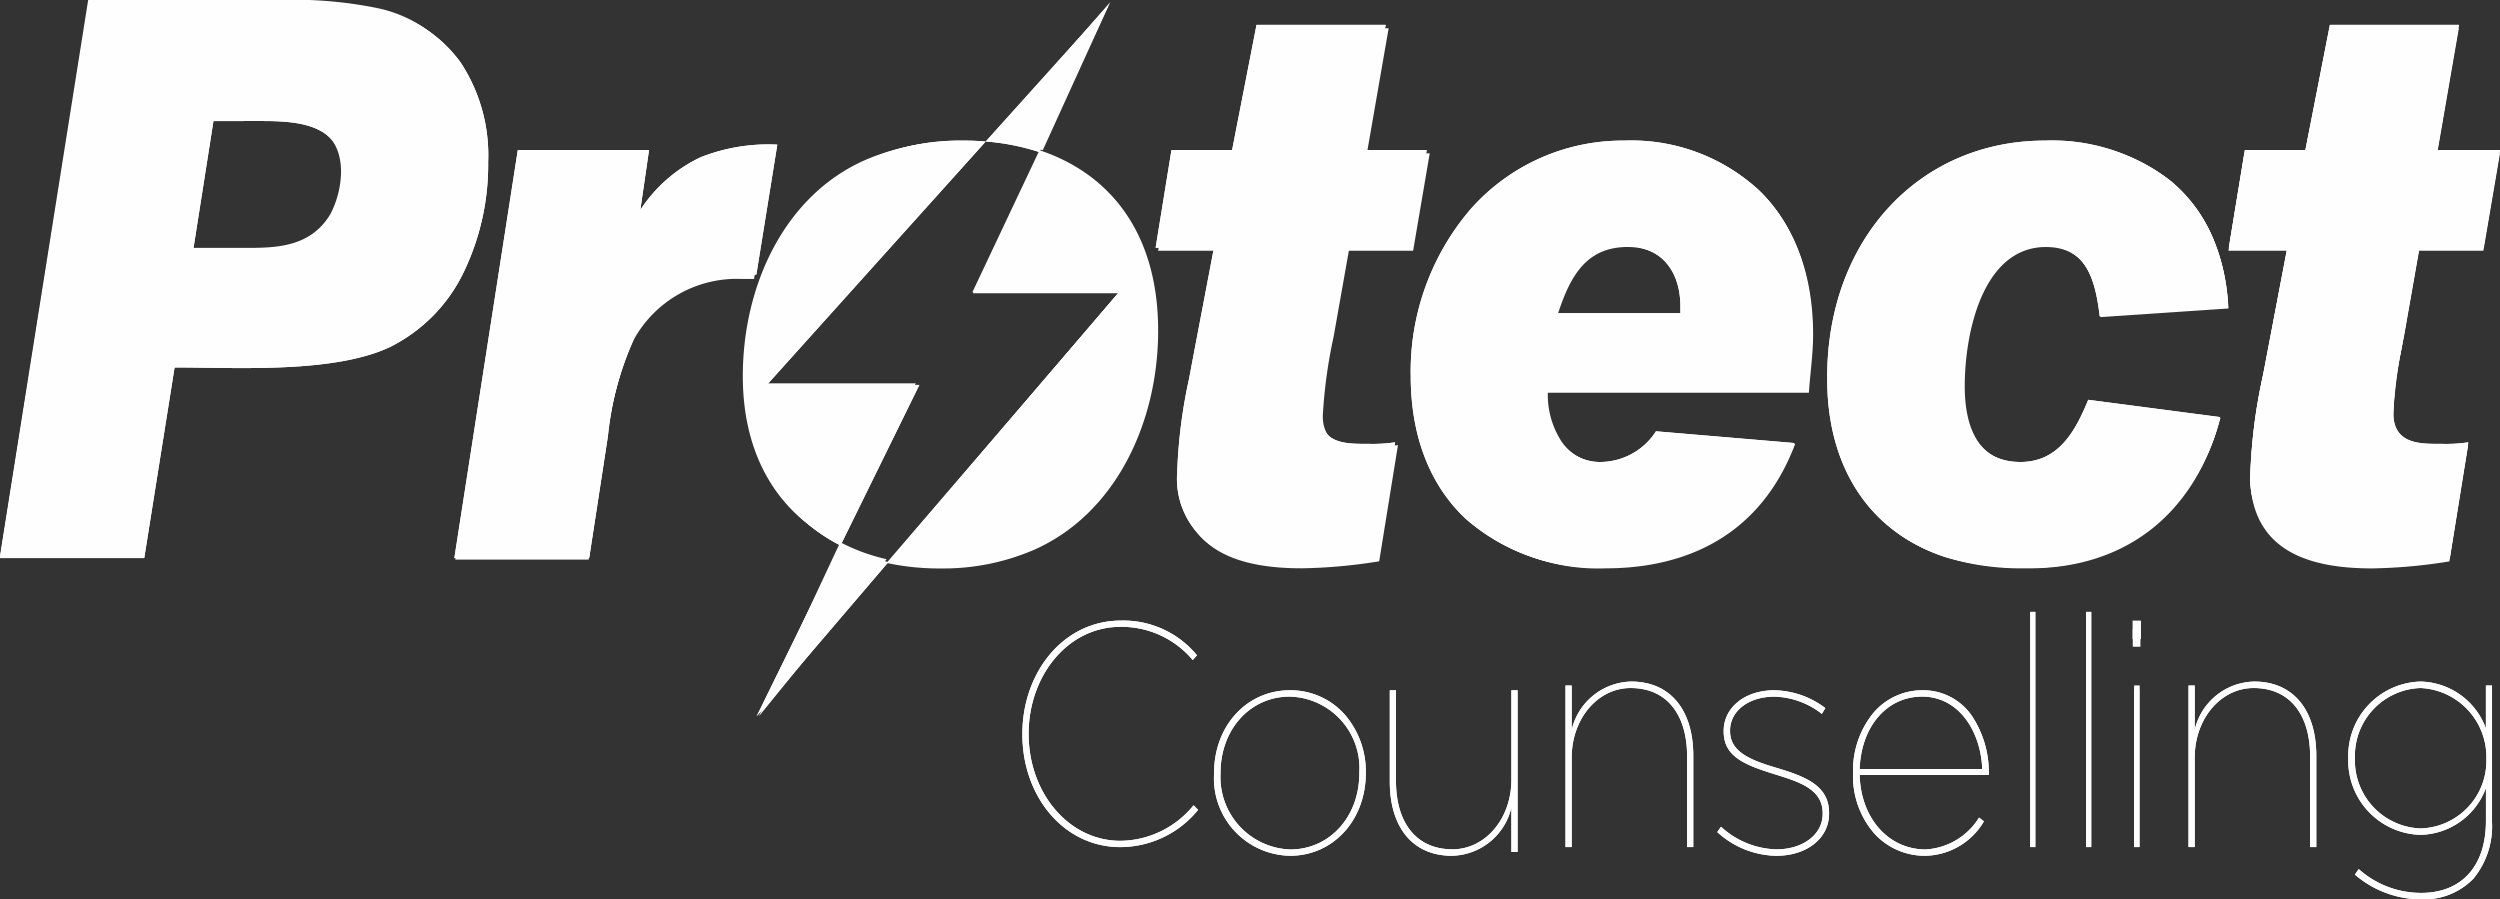 <svg xmlns="http://www.w3.org/2000/svg" xmlns:xlink="http://www.w3.org/1999/xlink" width="171.924" height="61.847" viewBox="0 0 171.924 61.847">
  <rect x="0" y="0" width="171.924" height="61.847" fill="#333333" stroke="none"/>
  <defs>
    <clipPath id="clip-path">
      <path id="Clip_2" data-name="Clip 2" d="M0,0H33.358V38.222H0Z" transform="translate(0 0)" fill="none"/>
    </clipPath>
    <clipPath id="clip-path-2">
      <path id="Clip_31" data-name="Clip 31" d="M0,61.7H171.924V0H0Z" transform="translate(0 0.146)" fill="none"/>
    </clipPath>
  </defs>
  <g id="Group_52" data-name="Group 52" transform="translate(0 0)">
    <g id="Group_3" data-name="Group 3">
      <path id="Clip_2-2" data-name="Clip 2" d="M0,0H33.358V38.222H0Z" transform="translate(0 0)" fill="none"/>
      <g id="Group_3-2" data-name="Group 3" clip-path="url(#clip-path)">
        <path id="Fill_1" data-name="Fill 1" d="M9.859,38.223H0L6.063,0H19.214a28.813,28.813,0,0,1,6.655.54,9.075,9.075,0,0,1,5.621,3.63,11.647,11.647,0,0,1,1.868,6.817,17.113,17.113,0,0,1-1.632,7.5,11.084,11.084,0,0,1-5.069,5.222C23.97,25,19.824,25.162,16.512,25.162c-.887,0-1.738-.012-2.561-.024-.723-.01-1.4-.02-2.024-.02l-2.068,13.1Zm4.73-30.046L13.2,17.048H16.78c2.13,0,4.544,0,5.94-2.322a6.547,6.547,0,0,0,.734-2.875c0-3.391-2.85-3.675-5.521-3.675Z" transform="translate(0 0)" fill="#fefefe"/>
      </g>
    </g>
    <path id="Fill_4" data-name="Fill 4" d="M20.547,8.85h-.93a8.1,8.1,0,0,0-7.311,4.123,21.936,21.936,0,0,0-1.86,6.872l-1.276,8.31H0L4.316.372h8.927l-.59,4.081C15.25.806,17.9,0,21.971,0Z" transform="translate(31.309 10.33)" fill="#fefefe"/>
    <path id="Fill_6" data-name="Fill 6" d="M5.6,0a12.928,12.928,0,0,0,3.19,1.168L0,11.981Z" transform="translate(52.182 37.287)" fill="#fefefe"/>
    <path id="Fill_8" data-name="Fill 8" d="M11.895,16.63,6.446,27.556C2.559,25.615,0,21.781,0,16.14,0,9.867,2.891,3.651,8.509,1.233A15.9,15.9,0,0,1,14.786,0h.2c.508,0,1,.021,1.491.063L1.361,16.63Z" transform="translate(51.083 9.731)" fill="#fefefe"/>
    <path id="Fill_10" data-name="Fill 10" d="M3.6,10.184A14.9,14.9,0,0,0,0,9.45L8.239,0Z" transform="translate(68.111 0.146)" fill="#fefefe"/>
    <path id="Fill_12" data-name="Fill 12" d="M18.676,12.4c0,6.379-2.965,12.645-8.58,15.1a15.729,15.729,0,0,1-6.324,1.262h-.2A17.044,17.044,0,0,1,0,28.383L15.993,9.765H5.9L10.515,0c4.861,1.618,8.16,5.709,8.16,12.4" transform="translate(60.97 10.33)" fill="#fefefe"/>
    <path id="Fill_14" data-name="Fill 14" d="M11.773,12.7l.311.319a6.922,6.922,0,0,1-5.353,2.559C2.851,15.575,0,12.093,0,7.833V7.791C0,3.552,2.832,0,6.769,0a6.557,6.557,0,0,1,5.239,2.387l-.292.325A6.389,6.389,0,0,0,6.75.429C3.092.429.432,3.83.432,7.77v.042c0,3.975,2.7,7.333,6.318,7.333A6.559,6.559,0,0,0,11.773,12.7" transform="translate(70.308 42.678)" fill="#fefefe"/>
    <path id="Fill_16" data-name="Fill 16" d="M5.222,11.381A5.326,5.326,0,0,1,0,5.737V5.694C0,2.448,2.245,0,5.222,0A4.971,4.971,0,0,1,9,1.686a5.959,5.959,0,0,1,1.436,3.966v.042C10.436,8.936,8.195,11.381,5.222,11.381ZM5.2.435C2.488.435.446,2.687.446,5.674v.041a4.974,4.974,0,0,0,4.794,5.233c2.708,0,4.749-2.25,4.749-5.233V5.674A4.921,4.921,0,0,0,5.2.435Z" transform="translate(83.49 47.47)" fill="#fefefe"/>
    <path id="Fill_18" data-name="Fill 18" d="M16.493,28.658l-1.293,8a36.474,36.474,0,0,1-5.314.481c-4.073,0-8.4-1.025-8.4-6.433a41.368,41.368,0,0,1,.994-7.352L4.021,15.3H0L1.091,8.6H5.268L6.951,0h8.9L14.356,8.6h4.32l-1.143,6.7H13.115l-1.046,5.9a34.215,34.215,0,0,0-.747,5.457c0,2.163,1.845,2.114,3.332,2.114a10.7,10.7,0,0,0,1.838-.106" transform="translate(79.646 1.943)" fill="#fefefe"/>
    <path id="Fill_20" data-name="Fill 20" d="M8.362,0h.427V11.116H8.362V8.068a4.294,4.294,0,0,1-4.089,3.313C1.523,11.382,0,9.36,0,6.29V0H.427V6.247c0,2.775,1.326,4.69,3.886,4.69,2.258,0,4.05-2.108,4.05-4.776Z" transform="translate(95.575 47.47)" fill="#fefefe"/>
    <path id="Fill_22" data-name="Fill 22" d="M8.788,5.09v6.292H8.362V5.139C8.362,2.358,7.037.445,4.473.445,2.217.445.426,2.559.426,5.225v6.157H0V.272H.426v3.04A4.306,4.306,0,0,1,4.519,0c2.741,0,4.27,2.022,4.27,5.09" transform="translate(107.659 46.871)" fill="#fefefe"/>
    <path id="Fill_24" data-name="Fill 24" d="M13.213,29.353a13.489,13.489,0,0,1-9.436-3.334C1.306,23.707,0,20.309,0,16.192A17.187,17.187,0,0,1,4.137,4.666,13.852,13.852,0,0,1,14.6,0a12.791,12.791,0,0,1,9.24,3.448c2.372,2.345,3.625,5.741,3.625,9.82,0,.866-.084,1.728-.165,2.562-.046.471-.093.958-.126,1.445H9.221a5.912,5.912,0,0,0,.914,3.311A3.353,3.353,0,0,0,13.013,22.1a4.546,4.546,0,0,0,3.753-2.11l9.466.807C23.555,27.868,17.674,29.353,13.213,29.353Zm1.528-22.1c-2.775,0-3.937,1.842-4.829,4.609h8.531v-.439C18.443,8.854,17.024,7.257,14.741,7.257Z" transform="translate(97.222 9.731)" fill="#fefefe"/>
    <path id="Fill_26" data-name="Fill 26" d="M7.69,8.433v.05c0,1.708-1.542,2.9-3.634,2.9A6.169,6.169,0,0,1,0,9.752l.259-.368a5.815,5.815,0,0,0,3.816,1.559c1.807,0,3.174-1.014,3.174-2.437v-.05c0-1.687-1.665-2.168-3.291-2.679C1.9,5.138.441,4.571.441,2.835v-.05C.441,1.247,1.827,0,3.932,0a5.98,5.98,0,0,1,3.5,1.225l-.24.4A5.487,5.487,0,0,0,3.932.439C2.105.439.881,1.466.881,2.763v.05c0,1.446,1.445,2,3.194,2.523,1.989.6,3.615,1.213,3.615,3.1" transform="translate(118.095 47.47)" fill="#fefefe"/>
    <path id="Fill_28" data-name="Fill 28" d="M4.967,11.381A4.694,4.694,0,0,1,1.462,9.849,6.02,6.02,0,0,1,0,5.693V5.652A6.258,6.258,0,0,1,1.348,1.62,4.4,4.4,0,0,1,4.768,0,4.049,4.049,0,0,1,8.23,1.849,7.025,7.025,0,0,1,9.338,5.737V5.82H.455c.073,2.97,1.978,5.126,4.531,5.126A4.619,4.619,0,0,0,8.665,8.755L9,9.014A4.774,4.774,0,0,1,4.967,11.381ZM4.749.435C2.327.435.561,2.482.455,5.414H8.883C8.8,2.94,7.353.435,4.749.435Z" transform="translate(127.433 47.47)" fill="#fefefe"/>
    <path id="Clip_31-2" data-name="Clip 31" d="M0,61.7H171.924V0H0Z" transform="translate(0 0.146)" fill="none"/>
    <g clip-path="url(#clip-path-2)">
      <path id="Fill_30" data-name="Fill 30" d="M.1,16.174H.453V0H.1Z" transform="translate(139.517 42.079)" fill="#fefefe"/>
      <path id="Fill_32" data-name="Fill 32" d="M.1,16.174H.453V0H.1Z" transform="translate(143.362 42.079)" fill="#fefefe"/>
      <path id="Fill_33" data-name="Fill 33" d="M.1,10.783H.453V0H.1Z" transform="translate(146.658 47.47)" fill="#fefefe"/>
      <path id="Fill_34" data-name="Fill 34" d="M.011,1.2H.538V0H.011Z" transform="translate(146.658 43.277)" fill="#fefefe"/>
      <path id="Fill_35" data-name="Fill 35" d="M26.915,19.009C25.087,25.827,20.2,29.353,13.777,29.353h-.446A17.6,17.6,0,0,1,8,28.588c-5.232-1.727-8-6.329-8-12.177v-.163C0,6.768,6.323,0,14.914,0c6.666,0,12.15,3.582,12.55,11.483l-8.8.595c-.3-2.549-.937-4.821-3.753-4.821-4.3,0-5.581,5.8-5.581,9.586,0,2.811.937,5.253,3.9,5.253,2.571,0,3.708-2,4.644-4.276Z" transform="translate(125.785 9.731)" fill="#fefefe"/>
      <path id="Fill_36" data-name="Fill 36" d="M8.788,5.09v6.292H8.362V5.139C8.362,2.358,7.036.445,4.476.445,2.218.445.427,2.559.427,5.225v6.157H0V.272H.427v3.04A4.294,4.294,0,0,1,4.516,0C7.259,0,8.788,2.022,8.788,5.09" transform="translate(150.503 46.871)" fill="#fefefe"/>
      <path id="Fill_37" data-name="Fill 37" d="M5.015,14.976a7,7,0,0,1-4.556-1.7l.259-.381a6.444,6.444,0,0,0,4.3,1.639c2.787,0,4.451-1.848,4.451-4.945V7.32A4.906,4.906,0,0,1,4.95,10.54,5.106,5.106,0,0,1,0,5.3V5.259A5.117,5.117,0,0,1,4.95,0,4.9,4.9,0,0,1,9.466,3.22V.272h.421v9.4a5.68,5.68,0,0,1-1.282,3.885A4.738,4.738,0,0,1,5.015,14.976ZM4.976.444A4.667,4.667,0,0,0,.459,5.238V5.28A4.679,4.679,0,0,0,4.976,10.1,4.657,4.657,0,0,0,9.5,5.331V5.28A4.753,4.753,0,0,0,4.976.444Z" transform="translate(161.488 46.871)" fill="#fefefe"/>
      <path id="Fill_38" data-name="Fill 38" d="M4.026,15.3H0L1.1,8.6H5.266L6.955,0h8.89L14.357,8.6h4.318l-1.143,6.7H13.111l-1.039,5.9a34.227,34.227,0,0,0-.747,5.457c0,2.163,1.838,2.114,3.331,2.114a10.614,10.614,0,0,0,1.831-.106l-1.292,8a36.443,36.443,0,0,1-5.305.481c-4.078,0-8.4-1.025-8.4-6.433a40.793,40.793,0,0,1,.994-7.352Z" transform="translate(153.249 1.943)" fill="#fefefe"/>
      <path id="Fill_39" data-name="Fill 39" d="M52.031,49.115h0L57.8,37.367a13.831,13.831,0,0,0,3.288,1.147Zm87.454-10.233h-.447a17.668,17.668,0,0,1-5.355-.764c-5.1-1.678-8.027-6.118-8.027-12.18v-.163c0-9.417,6.3-16.251,14.971-16.251a13.318,13.318,0,0,1,8.658,2.779,10.278,10.278,0,0,1,2.743,3.578,13.694,13.694,0,0,1,1.2,5.129l-8.831.595c-.338-2.895-1.108-4.822-3.767-4.822-4.422,0-5.6,6.027-5.6,9.588,0,2.4.679,5.254,3.916,5.254,2.67,0,3.806-2.208,4.662-4.277l9.071,1.189a13.988,13.988,0,0,1-4.866,7.73A13.335,13.335,0,0,1,139.486,38.882Zm-29.183,0a13.606,13.606,0,0,1-9.487-3.334c-2.484-2.312-3.8-5.711-3.8-9.829a17.135,17.135,0,0,1,4.159-11.528A13.961,13.961,0,0,1,111.7,9.524a12.9,12.9,0,0,1,9.291,3.449c2.385,2.345,3.645,5.742,3.645,9.822,0,.867-.085,1.73-.166,2.566-.046.47-.094.956-.126,1.442h-18.05a5.89,5.89,0,0,0,.919,3.311,3.376,3.376,0,0,0,2.894,1.511,4.576,4.576,0,0,0,3.774-2.111l9.518.807C120.7,37.4,114.788,38.882,110.3,38.882Zm1.537-22.1c-2.791,0-3.96,1.843-4.856,4.61h8.578v-.439C115.561,18.38,114.135,16.782,111.839,16.782Zm-47.028,22.1h-.194a16.835,16.835,0,0,1-3.533-.368l15.808-18.5H66.92l4.558-9.7a15.773,15.773,0,0,0-3.689-.729L76.236.2,71.477,10.317c5.2,1.74,8.066,6.114,8.066,12.315a18.961,18.961,0,0,1-2.159,8.962,13.316,13.316,0,0,1-6.322,6.036A15.548,15.548,0,0,1,64.812,38.882Zm98.34-.113a11.255,11.255,0,0,1-5.719-1.19,5.627,5.627,0,0,1-2.665-5.253,35.6,35.6,0,0,1,.835-6.54q.079-.415.156-.825l1.536-8.072h-4.019l1.1-6.713h4.163l1.687-8.61H169.1l-1.485,8.61h4.312l-1.141,6.713h-4.415l-1.037,5.906c-.069.412-.147.836-.223,1.247a23.932,23.932,0,0,0-.523,4.22c0,2.117,1.809,2.117,3.129,2.117h.2a10.613,10.613,0,0,0,1.828-.106l-1.29,8.016A36.025,36.025,0,0,1,163.152,38.768Zm-73.812,0a11.253,11.253,0,0,1-5.716-1.19,5.626,5.626,0,0,1-2.667-5.253,35.176,35.176,0,0,1,.813-6.414q.091-.48.178-.951l1.537-8.072H79.472l1.089-6.713h4.17l1.679-8.61h8.882l-1.49,8.61h4.311l-1.141,6.713H92.562l-1.043,5.906c-.069.41-.147.835-.222,1.245a23.94,23.94,0,0,0-.524,4.221c0,2.117,1.809,2.117,3.13,2.117h.2a10.575,10.575,0,0,0,1.835-.106l-1.291,8.016A36.684,36.684,0,0,1,89.34,38.768ZM40.517,38.23H31.245l4.364-28.055h9.025l-.6,4.121a10.105,10.105,0,0,1,4.151-3.629,12.657,12.657,0,0,1,5.27-.867l-1.44,8.936h-.94A8.159,8.159,0,0,0,43.688,22.9a22.044,22.044,0,0,0-1.88,6.939l-1.29,8.39Zm-30.6,0H0L6.1,0H19.335a29.162,29.162,0,0,1,6.7.54,9.136,9.136,0,0,1,5.656,3.631,11.6,11.6,0,0,1,1.88,6.819,17.029,17.029,0,0,1-1.643,7.5,11.116,11.116,0,0,1-5.1,5.223c-2.7,1.288-6.876,1.453-10.21,1.453-.893,0-1.749-.012-2.577-.024-.725-.01-1.409-.02-2.035-.02L9.92,38.229ZM14.679,8.178l-1.394,8.873h3.6c2.143,0,4.572,0,5.977-2.323a6.515,6.515,0,0,0,.739-2.875c0-3.392-2.868-3.676-5.557-3.676ZM57.8,37.367h0c-4.139-2.1-6.418-6.2-6.418-11.535a19.191,19.191,0,0,1,2.139-8.991,13.236,13.236,0,0,1,6.335-6.07A15.689,15.689,0,0,1,66.1,9.524h.2c.5,0,1,.021,1.485.064L52.733,26.328h10.49L57.8,37.366Z" transform="translate(0 0.146)" fill="#fefefe"/>
      <path id="Fill_40" data-name="Fill 40" d="M52.031,49.115h0L57.8,37.367a13.831,13.831,0,0,0,3.288,1.147Zm87.454-10.233h-.447a17.668,17.668,0,0,1-5.355-.764c-5.1-1.678-8.027-6.118-8.027-12.18v-.163c0-9.417,6.3-16.251,14.971-16.251a13.318,13.318,0,0,1,8.658,2.779,10.278,10.278,0,0,1,2.743,3.578,13.694,13.694,0,0,1,1.2,5.129l-8.831.595c-.338-2.895-1.108-4.822-3.767-4.822-4.422,0-5.6,6.027-5.6,9.588,0,2.4.679,5.254,3.916,5.254,2.67,0,3.806-2.208,4.662-4.277l9.071,1.189a13.988,13.988,0,0,1-4.866,7.73A13.335,13.335,0,0,1,139.486,38.882Zm-29.183,0a13.606,13.606,0,0,1-9.487-3.334c-2.484-2.312-3.8-5.711-3.8-9.829a17.135,17.135,0,0,1,4.159-11.528A13.961,13.961,0,0,1,111.7,9.524a12.9,12.9,0,0,1,9.291,3.449c2.385,2.345,3.645,5.742,3.645,9.822,0,.867-.085,1.73-.166,2.566-.046.47-.094.956-.126,1.442h-18.05a5.89,5.89,0,0,0,.919,3.311,3.376,3.376,0,0,0,2.894,1.511,4.576,4.576,0,0,0,3.774-2.111l9.518.807C120.7,37.4,114.788,38.882,110.3,38.882Zm1.537-22.1c-2.791,0-3.96,1.843-4.856,4.61h8.578v-.439C115.561,18.38,114.135,16.782,111.839,16.782Zm-47.028,22.1h-.194a16.835,16.835,0,0,1-3.533-.368l15.808-18.5H66.92l4.558-9.7a15.773,15.773,0,0,0-3.689-.729L76.236.2,71.477,10.317c5.2,1.74,8.066,6.114,8.066,12.315a18.961,18.961,0,0,1-2.159,8.962,13.316,13.316,0,0,1-6.322,6.036A15.548,15.548,0,0,1,64.812,38.882Zm98.34-.113a11.255,11.255,0,0,1-5.719-1.19,5.627,5.627,0,0,1-2.665-5.253,35.6,35.6,0,0,1,.835-6.54q.079-.415.156-.825l1.536-8.072h-4.019l1.1-6.713h4.163l1.687-8.61H169.1l-1.485,8.61h4.312l-1.141,6.713h-4.415l-1.037,5.906c-.069.412-.147.836-.223,1.247a23.932,23.932,0,0,0-.523,4.22c0,2.117,1.809,2.117,3.129,2.117h.2a10.613,10.613,0,0,0,1.828-.106l-1.29,8.016A36.025,36.025,0,0,1,163.152,38.768Zm-73.812,0a11.253,11.253,0,0,1-5.716-1.19,5.626,5.626,0,0,1-2.667-5.253,35.176,35.176,0,0,1,.813-6.414q.091-.48.178-.951l1.537-8.072H79.472l1.089-6.713h4.17l1.679-8.61h8.882l-1.49,8.61h4.311l-1.141,6.713H92.562l-1.043,5.906c-.069.41-.147.835-.222,1.245a23.94,23.94,0,0,0-.524,4.221c0,2.117,1.809,2.117,3.13,2.117h.2a10.575,10.575,0,0,0,1.835-.106l-1.291,8.016A36.684,36.684,0,0,1,89.34,38.768ZM40.517,38.23H31.245l4.364-28.055h9.025l-.6,4.121a10.105,10.105,0,0,1,4.151-3.629,12.657,12.657,0,0,1,5.27-.867l-1.44,8.936h-.94A8.159,8.159,0,0,0,43.688,22.9a22.044,22.044,0,0,0-1.88,6.939l-1.29,8.39Zm-30.6,0H0L6.1,0H19.335a29.162,29.162,0,0,1,6.7.54,9.136,9.136,0,0,1,5.656,3.631,11.6,11.6,0,0,1,1.88,6.819,17.029,17.029,0,0,1-1.643,7.5,11.116,11.116,0,0,1-5.1,5.223c-2.7,1.288-6.876,1.453-10.21,1.453-.893,0-1.749-.012-2.577-.024-.725-.01-1.409-.02-2.035-.02L9.92,38.229ZM14.679,8.178l-1.394,8.873h3.6c2.143,0,4.572,0,5.977-2.323a6.515,6.515,0,0,0,.739-2.875c0-3.392-2.868-3.676-5.557-3.676ZM57.8,37.367h0c-4.139-2.1-6.418-6.2-6.418-11.535a19.191,19.191,0,0,1,2.139-8.991,13.236,13.236,0,0,1,6.335-6.07A15.689,15.689,0,0,1,66.1,9.524h.2c.5,0,1,.021,1.485.064L52.733,26.328h10.49L57.8,37.366Z" transform="translate(0 0.146)" fill="#fefefe"/>
      <path id="Fill_41" data-name="Fill 41" d="M11.773,12.7A6.559,6.559,0,0,1,6.75,15.145c-3.62,0-6.318-3.358-6.318-7.333V7.77C.432,3.83,3.092.429,6.75.429a6.389,6.389,0,0,1,4.966,2.283l.292-.325A6.557,6.557,0,0,0,6.769,0C2.832,0,0,3.552,0,7.791v.042c0,4.26,2.851,7.742,6.731,7.742a6.922,6.922,0,0,0,5.353-2.559Z" transform="translate(70.308 42.678)" fill="#fefefe"/>
      <path id="Fill_42" data-name="Fill 42" d="M5.222,11.381A5.326,5.326,0,0,1,0,5.737V5.694C0,2.448,2.245,0,5.222,0A4.971,4.971,0,0,1,9,1.686a5.959,5.959,0,0,1,1.436,3.966v.042C10.436,8.936,8.195,11.381,5.222,11.381ZM5.2.435C2.488.435.446,2.687.446,5.674v.041a4.974,4.974,0,0,0,4.794,5.233c2.708,0,4.749-2.25,4.749-5.233V5.674A4.921,4.921,0,0,0,5.2.435Z" transform="translate(83.49 47.47)" fill="#fefefe"/>
      <path id="Fill_43" data-name="Fill 43" d="M8.362,0V6.161c0,2.668-1.792,4.776-4.05,4.776-2.56,0-3.886-1.915-3.886-4.69V0H0V6.29c0,3.07,1.523,5.091,4.273,5.091A4.294,4.294,0,0,0,8.362,8.068v3.048h.427V0Z" transform="translate(95.575 47.47)" fill="#fefefe"/>
      <path id="Fill_44" data-name="Fill 44" d="M4.519,0A4.306,4.306,0,0,0,.426,3.311V.272H0V11.382H.426V5.225C.426,2.559,2.217.444,4.473.444c2.564,0,3.889,1.914,3.889,4.695v6.243h.426V5.09C8.788,2.021,7.26,0,4.519,0" transform="translate(107.659 46.871)" fill="#fefefe"/>
      <path id="Fill_45" data-name="Fill 45" d="M4.075,5.336C2.326,4.812.881,4.259.881,2.813v-.05c0-1.3,1.224-2.324,3.051-2.324A5.487,5.487,0,0,1,7.191,1.623l.24-.4A5.984,5.984,0,0,0,3.932,0C1.827,0,.441,1.247.441,2.785v.05c0,1.736,1.464,2.3,3.518,2.941,1.626.511,3.291.993,3.291,2.679V8.5c0,1.424-1.367,2.437-3.174,2.437A5.815,5.815,0,0,1,.259,9.384L0,9.752a6.169,6.169,0,0,0,4.056,1.63c2.093,0,3.634-1.19,3.634-2.9v-.05c0-1.885-1.626-2.5-3.615-3.1" transform="translate(118.095 47.47)" fill="#fefefe"/>
      <path id="Fill_46" data-name="Fill 46" d="M4.967,11.381A4.694,4.694,0,0,1,1.462,9.849,6.02,6.02,0,0,1,0,5.693V5.652A6.258,6.258,0,0,1,1.348,1.62,4.4,4.4,0,0,1,4.768,0,4.049,4.049,0,0,1,8.23,1.849,7.025,7.025,0,0,1,9.338,5.737V5.82H.455c.073,2.97,1.978,5.126,4.531,5.126A4.619,4.619,0,0,0,8.665,8.755L9,9.014A4.774,4.774,0,0,1,4.967,11.381ZM4.749.435C2.327.435.561,2.482.455,5.414H8.883C8.8,2.94,7.353.435,4.749.435Z" transform="translate(127.433 47.47)" fill="#fefefe"/>
      <path id="Fill_47" data-name="Fill 47" d="M.1,16.174H.453V0H.1Z" transform="translate(139.517 42.079)" fill="#fefefe"/>
      <path id="Fill_48" data-name="Fill 48" d="M.1,16.174H.453V0H.1Z" transform="translate(143.362 42.079)" fill="#fefefe"/>
      <path id="Fill_49" data-name="Fill 49" d="M.485,15.575H.1V4.456h.39V15.574Zm.09-14.3H0V0H.575V1.27Z" transform="translate(146.658 42.678)" fill="#fefefe"/>
      <path id="Fill_50" data-name="Fill 50" d="M4.516,0A4.294,4.294,0,0,0,.427,3.311V.272H0V11.382H.427V5.225C.427,2.559,2.218.444,4.476.444c2.56,0,3.886,1.914,3.886,4.695v6.243h.427V5.09C8.788,2.021,7.259,0,4.516,0" transform="translate(150.503 46.871)" fill="#fefefe"/>
      <path id="Fill_51" data-name="Fill 51" d="M5.015,14.976a7,7,0,0,1-4.556-1.7l.259-.381a6.444,6.444,0,0,0,4.3,1.639c2.787,0,4.451-1.848,4.451-4.945V7.32A4.906,4.906,0,0,1,4.95,10.54,5.106,5.106,0,0,1,0,5.3V5.259A5.117,5.117,0,0,1,4.95,0,4.9,4.9,0,0,1,9.466,3.22V.272h.421v9.4a5.68,5.68,0,0,1-1.282,3.885A4.738,4.738,0,0,1,5.015,14.976ZM4.976.444A4.667,4.667,0,0,0,.459,5.238V5.28A4.679,4.679,0,0,0,4.976,10.1,4.657,4.657,0,0,0,9.5,5.331V5.28A4.753,4.753,0,0,0,4.976.444Z" transform="translate(161.488 46.871)" fill="#fefefe"/>
    </g>
  </g>
</svg>
